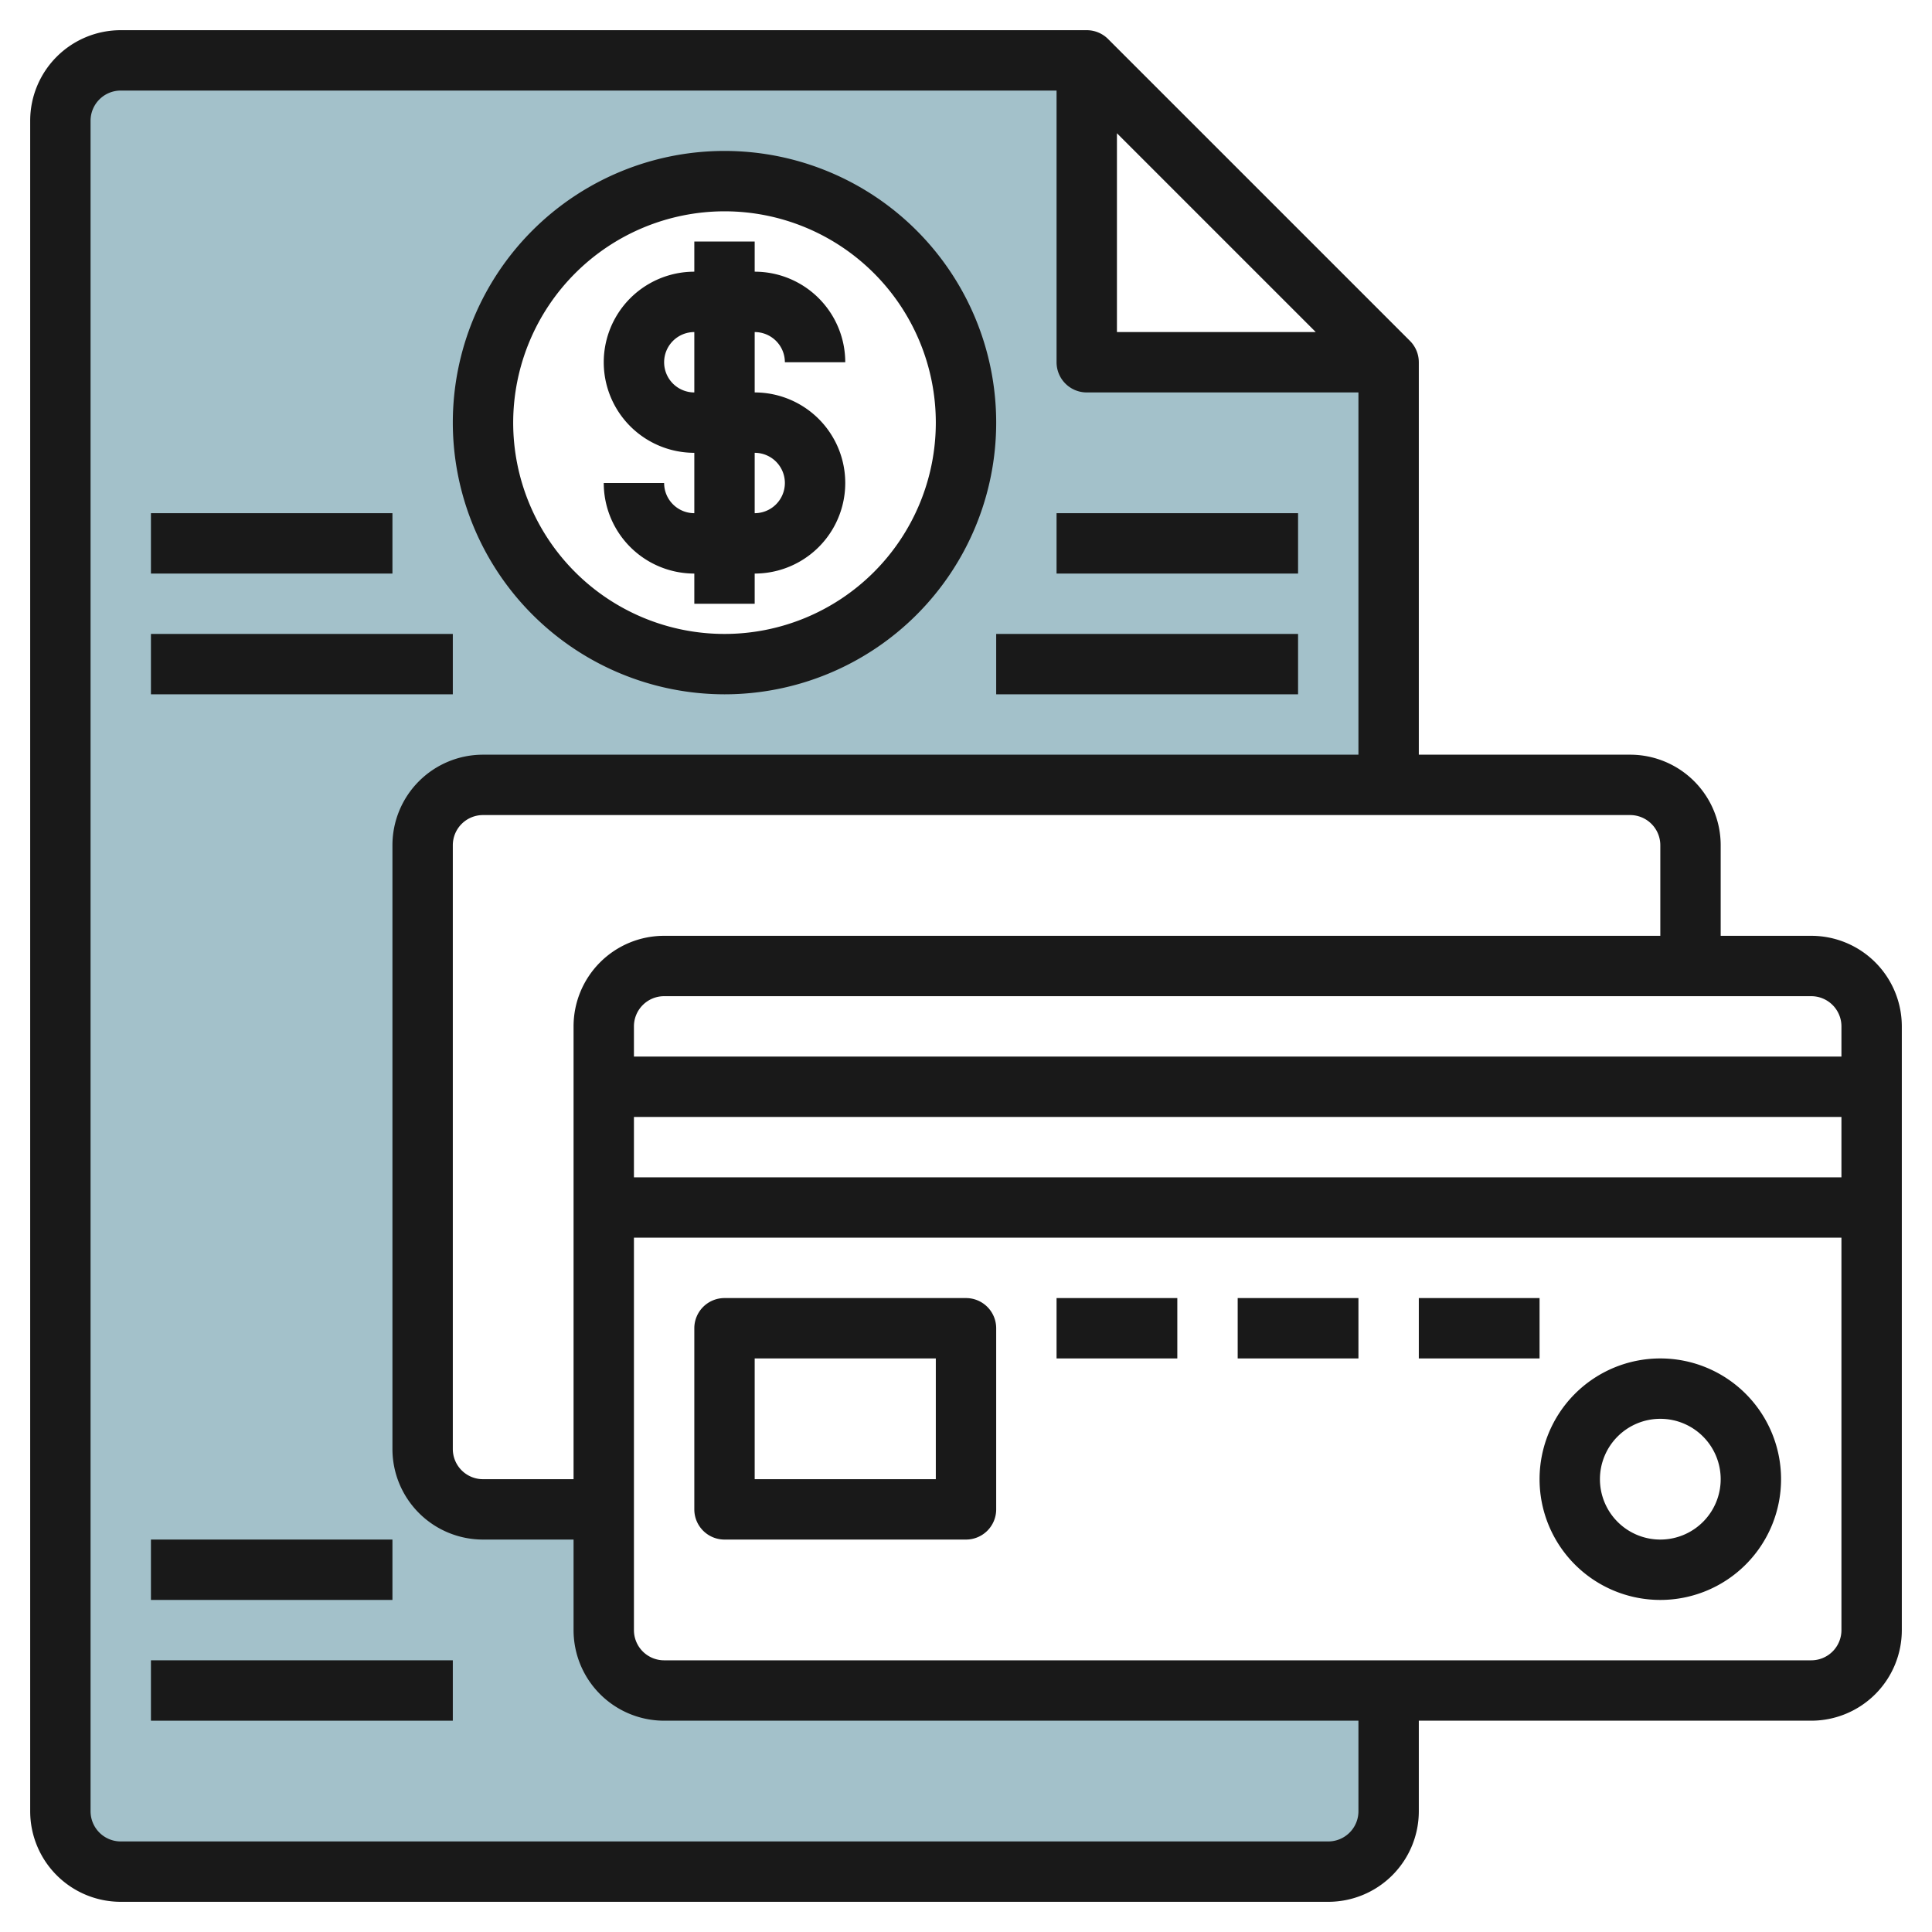 <svg id="Layer_3" height="512" viewBox="0 0 64 64" width="512" xmlns="http://www.w3.org/2000/svg" data-name="Layer 3"><path d="m46 12h-10v-10h-32a2 2 0 0 0 -2 2v56a2 2 0 0 0 2 2h40a2 2 0 0 0 2-2v-4h-24a2 2 0 0 1 -2-2v-4h-4a2 2 0 0 1 -2-2v-20a2 2 0 0 1 2-2h30zm-22 10a8 8 0 1 1 8-8 8 8 0 0 1 -8 8z" fill="#a3c1ca"/><path d="m20.882 32.342a1.982 1.982 0 0 0 -.54.54 1.982 1.982 0 0 1 .54-.54z" fill="#a3c1ca"/><g fill="#191919"><path d="m60 31h-3v-3a3 3 0 0 0 -3-3h-7v-13a1 1 0 0 0 -.293-.707l-10-10a1 1 0 0 0 -.707-.293h-32a3 3 0 0 0 -3 3v56a3 3 0 0 0 3 3h40a3 3 0 0 0 3-3v-3h13a3 3 0 0 0 3-3v-20a3 3 0 0 0 -3-3zm1 3v1h-40v-1a1 1 0 0 1 1-1h38a1 1 0 0 1 1 1zm-40 3h40v2h-40zm34-9v3h-33a3 3 0 0 0 -3 3v15h-3a1 1 0 0 1 -1-1v-20a1 1 0 0 1 1-1h38a1 1 0 0 1 1 1zm-18-23.586 6.586 6.586h-6.586zm8 55.586a1 1 0 0 1 -1 1h-40a1 1 0 0 1 -1-1v-56a1 1 0 0 1 1-1h31v9a1 1 0 0 0 1 1h9v12h-29a3 3 0 0 0 -3 3v20a3 3 0 0 0 3 3h3v3a3 3 0 0 0 3 3h23zm15-5h-38a1 1 0 0 1 -1-1v-13h40v13a1 1 0 0 1 -1 1z"/><path d="m55 45a4 4 0 1 0 4 4 4 4 0 0 0 -4-4zm0 6a2 2 0 1 1 2-2 2 2 0 0 1 -2 2z"/><path d="m32 43h-8a1 1 0 0 0 -1 1v6a1 1 0 0 0 1 1h8a1 1 0 0 0 1-1v-6a1 1 0 0 0 -1-1zm-1 6h-6v-4h6z"/><path d="m35 43h4v2h-4z"/><path d="m41 43h4v2h-4z"/><path d="m47 43h4v2h-4z"/><path d="m22 16h-2a3 3 0 0 0 3 3v1h2v-1a3 3 0 0 0 0-6v-2a1 1 0 0 1 1 1h2a3 3 0 0 0 -3-3v-1h-2v1a3 3 0 0 0 0 6v2a1 1 0 0 1 -1-1zm0-4a1 1 0 0 1 1-1v2a1 1 0 0 1 -1-1zm3 3a1 1 0 0 1 0 2z"/><path d="m24 23a9 9 0 1 0 -9-9 9.01 9.01 0 0 0 9 9zm0-16a7 7 0 1 1 -7 7 7.009 7.009 0 0 1 7-7z"/><path d="m33 21h10v2h-10z"/><path d="m5 21h10v2h-10z"/><path d="m35 17h8v2h-8z"/><path d="m5 17h8v2h-8z"/><path d="m5 55h10v2h-10z"/><path d="m5 51h8v2h-8z"/></g></svg>